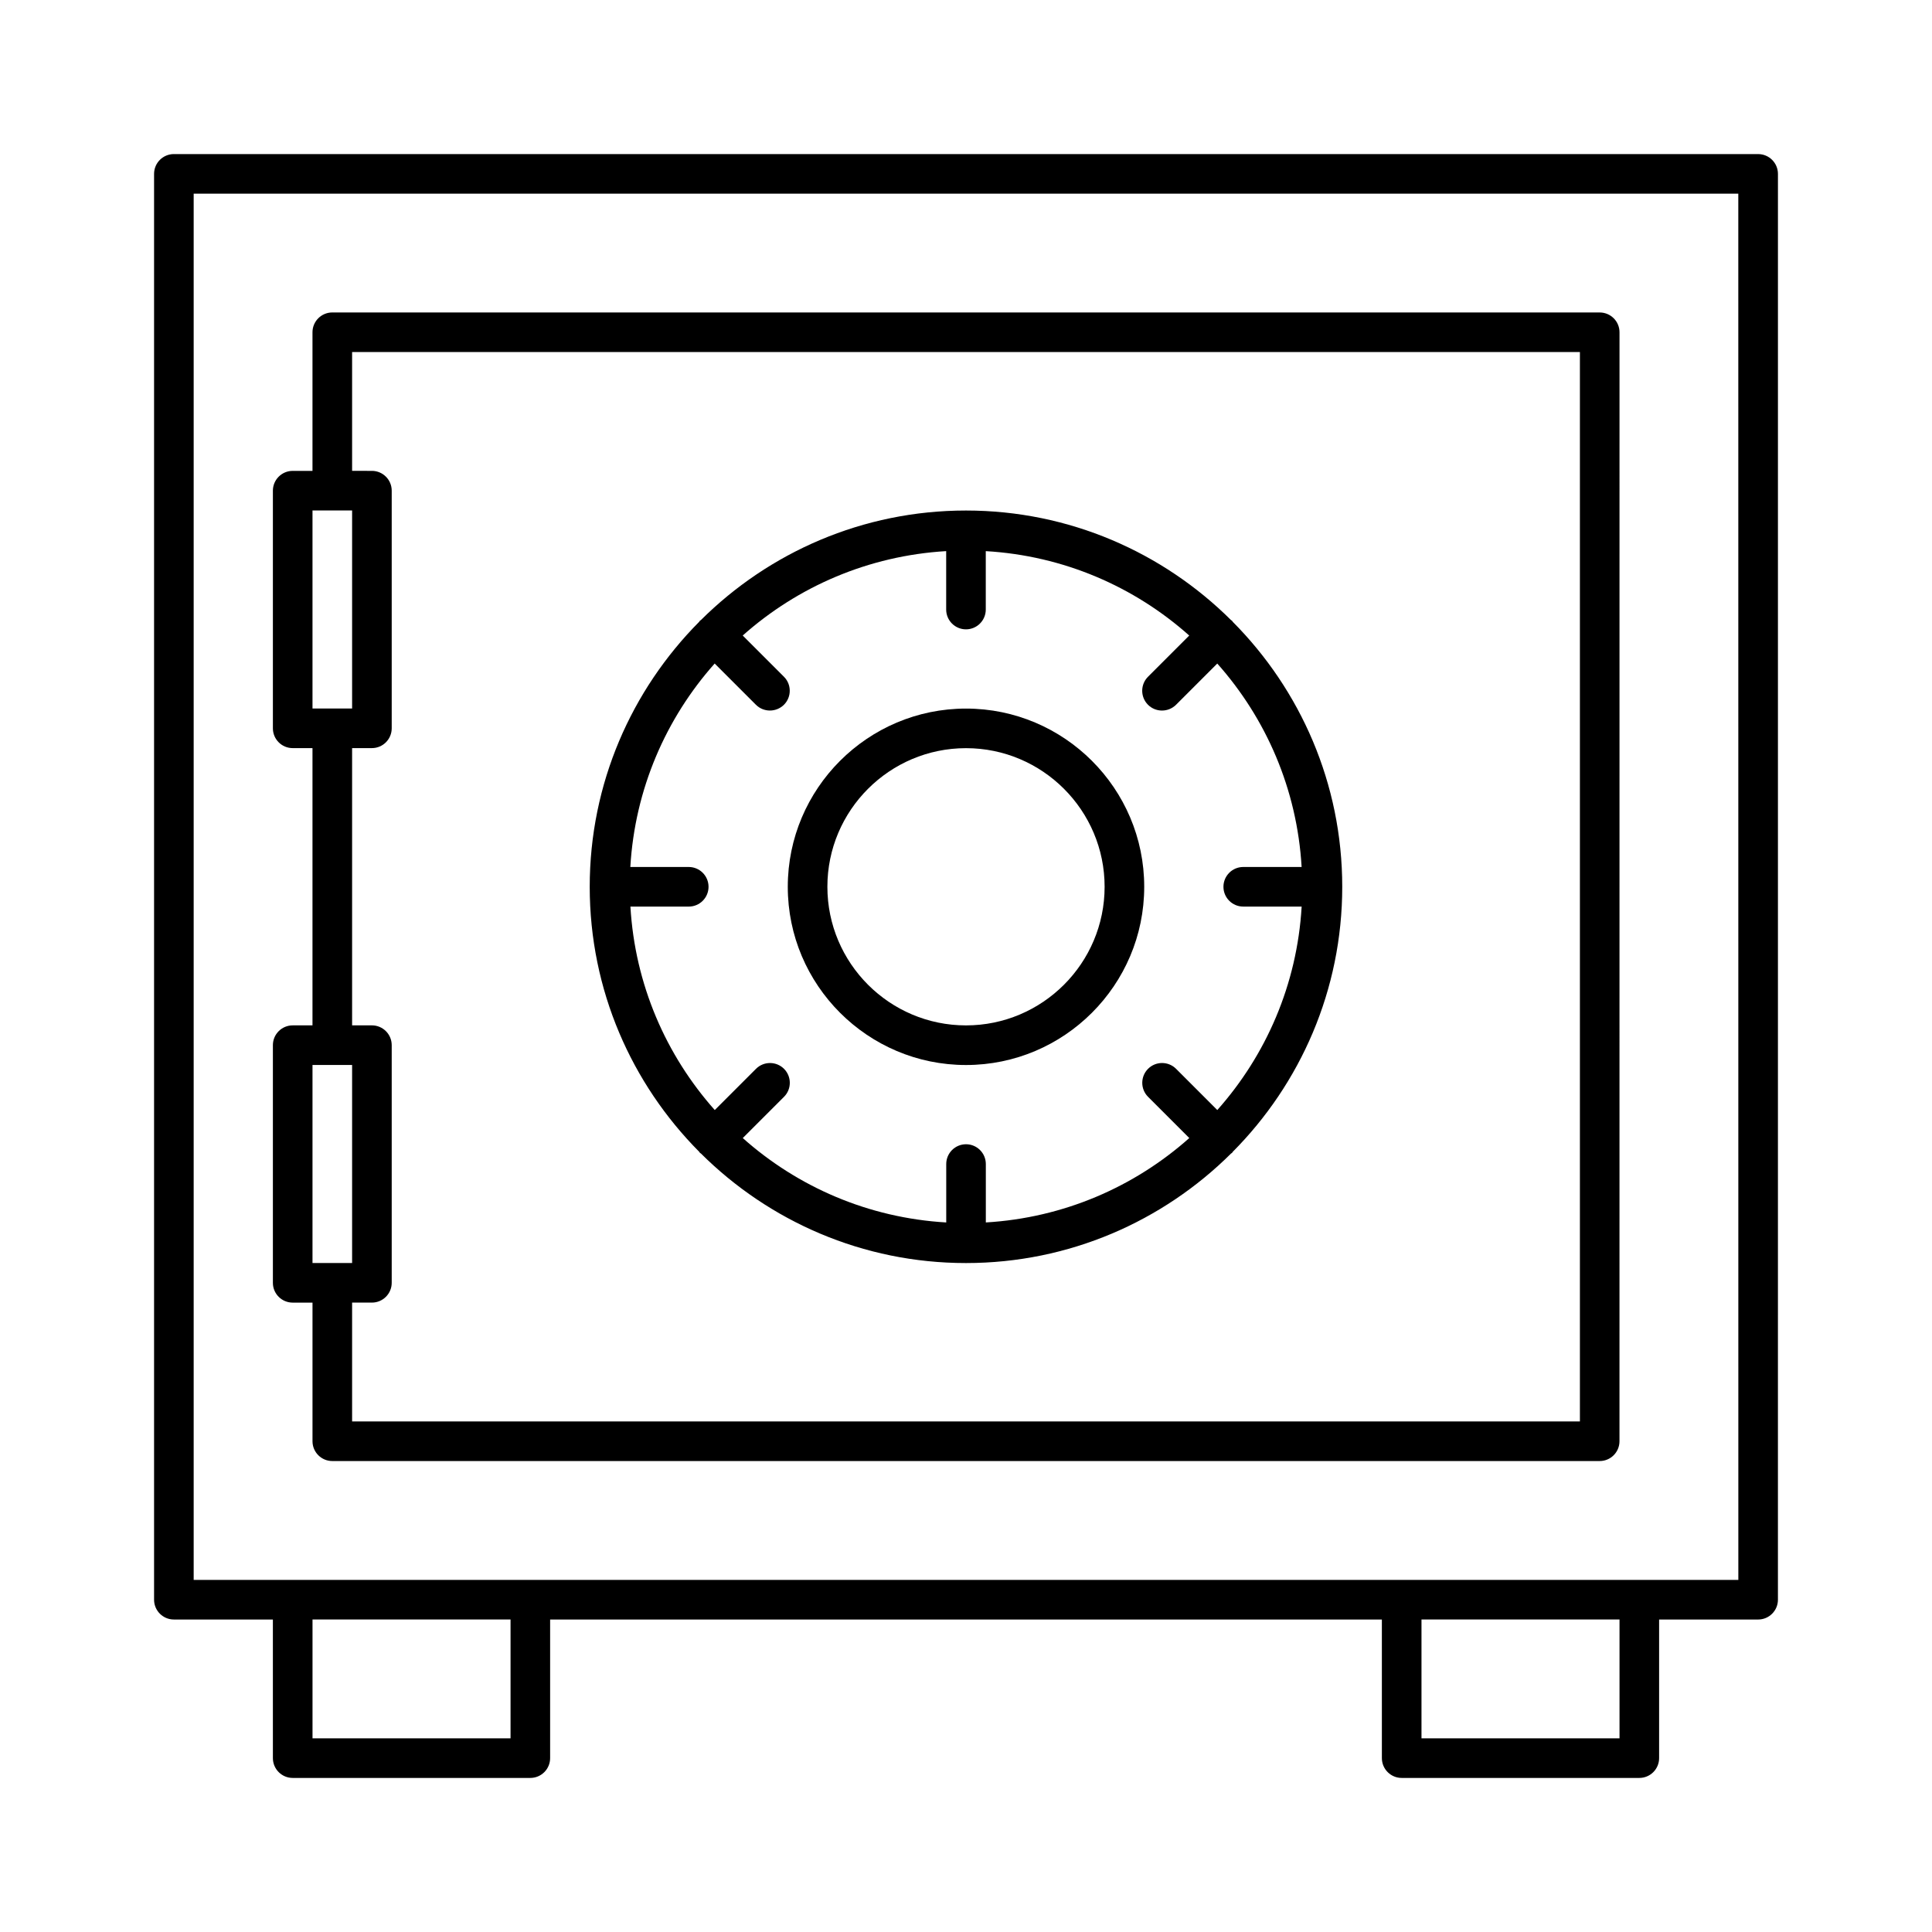 <?xml version="1.0" encoding="UTF-8"?>
<!-- Uploaded to: SVG Find, www.svgrepo.com, Generator: SVG Find Mixer Tools -->
<svg fill="#000000" width="800px" height="800px" version="1.1" viewBox="144 144 512 512" xmlns="http://www.w3.org/2000/svg">
 <g>
  <path d="m609.92 184.83h-419.84c-2.898 0-5.25 2.352-5.25 5.25v377.86c0 2.898 2.352 5.246 5.246 5.246h26.238l0.004 36.738c0 2.898 2.352 5.246 5.246 5.246h62.977c2.898 0 5.246-2.352 5.246-5.246v-36.734h220.42l0.004 36.734c0 2.898 2.352 5.246 5.246 5.246h62.977c2.898 0 5.246-2.352 5.246-5.246v-36.734h26.242c2.898 0 5.246-2.352 5.246-5.246l0.004-377.86c0-2.898-2.352-5.25-5.25-5.25zm-330.62 419.84h-52.48v-31.488h52.48zm293.89 0h-52.48v-31.488h52.48zm31.488-41.984h-409.35v-367.36h409.34z"/>
  <path d="m221.57 489.21h5.246v36.734c0 2.898 2.352 5.246 5.246 5.246h335.87c2.898 0 5.246-2.352 5.246-5.246l0.008-293.89c0-2.898-2.352-5.246-5.246-5.246l-335.88-0.004c-2.898 0-5.25 2.352-5.25 5.25v36.734h-5.246c-2.898 0-5.246 2.352-5.246 5.246v62.977c0 2.898 2.352 5.246 5.246 5.246h5.246v73.473l-5.246 0.004c-2.898 0-5.246 2.352-5.246 5.246v62.977c-0.004 2.898 2.348 5.25 5.246 5.25zm15.742-251.91h325.38v283.39h-325.38v-31.488h5.25c2.898 0 5.246-2.352 5.246-5.246v-62.977c0-2.898-2.352-5.246-5.246-5.246l-5.25-0.004v-73.473h5.25c2.898 0 5.246-2.352 5.246-5.246v-62.977c0-2.898-2.352-5.246-5.246-5.246l-5.25-0.004zm-10.496 41.984h10.496v52.48h-10.496zm0 146.95h10.496v52.48h-10.496z"/>
  <path d="m329.48 449.51c0.074 0.074 0.18 0.105 0.262 0.168 18.035 17.938 42.867 29.043 70.254 29.043 27.383 0 52.219-11.105 70.25-29.031 0.082-0.074 0.18-0.094 0.262-0.168 0.074-0.074 0.105-0.18 0.168-0.262 17.926-18.043 29.031-42.867 29.031-70.25 0-27.383-11.105-52.207-29.031-70.238-0.074-0.082-0.094-0.188-0.168-0.262-0.074-0.074-0.18-0.105-0.262-0.168-18.035-17.941-42.867-29.047-70.25-29.047s-52.219 11.105-70.25 29.031c-0.082 0.074-0.18 0.094-0.262 0.168-0.074 0.074-0.105 0.18-0.168 0.262-17.93 18.047-29.035 42.867-29.035 70.254 0 27.383 11.105 52.207 29.031 70.238 0.074 0.082 0.098 0.188 0.168 0.262zm-2.957-75.75h-15.48c1.207-20.637 9.426-39.383 22.355-53.918l10.926 10.926c1.027 1.027 2.371 1.531 3.715 1.531s2.688-0.516 3.715-1.531c2.047-2.047 2.047-5.375 0-7.422l-10.926-10.926c14.535-12.93 33.281-21.148 53.918-22.367v15.484c0 2.898 2.352 5.246 5.246 5.246 2.898 0 5.246-2.352 5.246-5.246v-15.48c20.645 1.207 39.391 9.426 53.918 22.367l-10.926 10.926c-2.047 2.047-2.047 5.375 0 7.422 1.027 1.027 2.371 1.531 3.715 1.531s2.688-0.516 3.715-1.531l10.926-10.926c12.93 14.535 21.148 33.273 22.355 53.918l-15.473-0.004c-2.898 0-5.246 2.352-5.246 5.246 0 2.898 2.352 5.246 5.246 5.246h15.48c-1.207 20.637-9.426 39.383-22.355 53.918l-10.926-10.926c-2.047-2.047-5.375-2.047-7.422 0-2.047 2.047-2.047 5.375 0 7.422l10.926 10.926c-14.535 12.93-33.281 21.148-53.918 22.367v-15.477c0-2.898-2.352-5.246-5.246-5.246-2.898 0-5.246 2.352-5.246 5.246v15.48c-20.645-1.207-39.391-9.426-53.918-22.367l10.926-10.926c2.047-2.047 2.047-5.375 0-7.422-2.047-2.047-5.375-2.047-7.422 0l-10.926 10.926c-12.93-14.535-21.148-33.273-22.355-53.918h15.457c2.898 0 5.246-2.352 5.246-5.246 0-2.898-2.352-5.25-5.246-5.25z"/>
  <path d="m400 426.24c26.039 0 47.23-21.191 47.23-47.23 0-26.039-21.191-47.23-47.23-47.23s-47.23 21.191-47.23 47.23c-0.004 26.039 21.188 47.23 47.23 47.23zm0-83.969c20.258 0 36.734 16.48 36.734 36.734 0 20.258-16.48 36.734-36.734 36.734-20.258 0-36.734-16.48-36.734-36.734-0.004-20.254 16.477-36.734 36.734-36.734z"/>
 </g>
</svg>